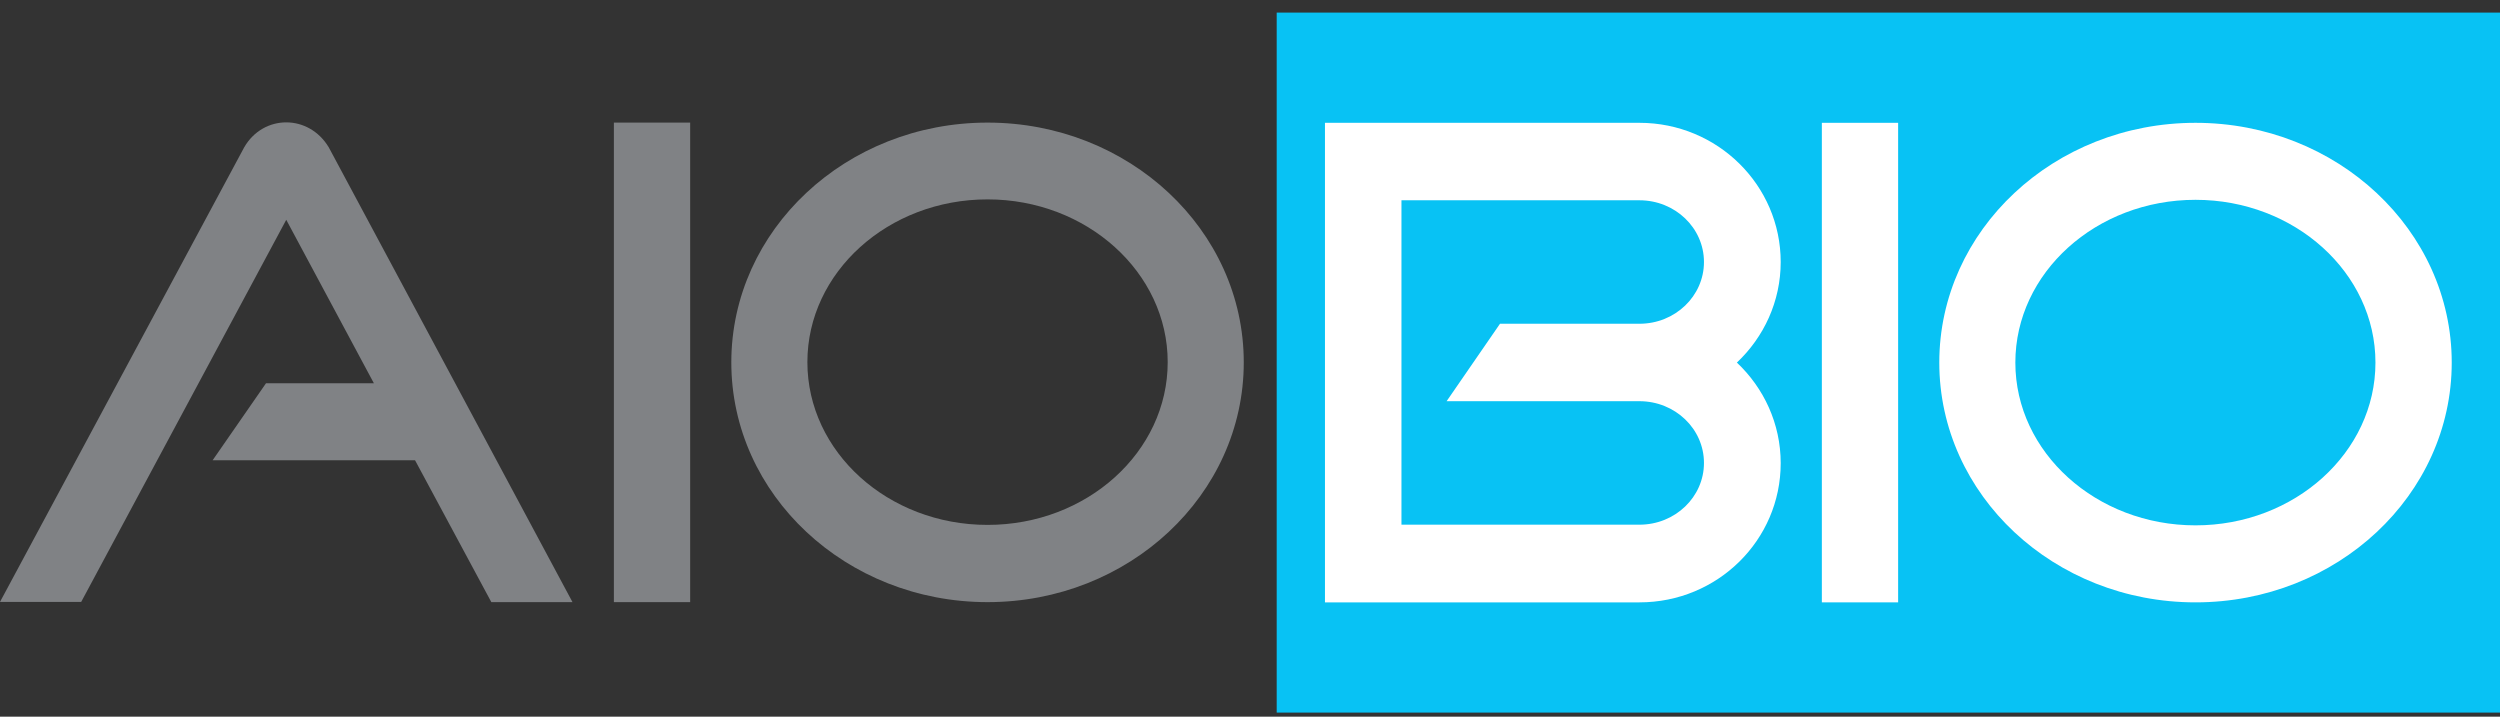 <svg width="150" height="43" viewBox="0 0 150 43" fill="none" xmlns="http://www.w3.org/2000/svg">
<rect x="0" y="0" width="150" height="43" fill="#333333" stroke="none"/>
<g id="Layer_1" clip-path="url(#clip0_304_91)">
<path id="Vector" d="M150 0.755H76.602V42.755H150V0.755Z" fill="#08C2F4"/>
<path id="Vector_2" d="M59.253 11.963C65.204 11.963 70.062 16.34 70.062 21.728C70.062 27.116 65.218 31.494 59.253 31.494C53.287 31.494 48.443 27.116 48.443 21.728C48.443 16.34 53.287 11.963 59.253 11.963ZM59.253 7.356C50.765 7.356 43.879 13.794 43.879 21.742C43.879 29.689 50.765 36.128 59.253 36.128C67.74 36.128 74.626 29.689 74.626 21.742C74.626 13.794 67.74 7.356 59.253 7.356Z" fill="#808285"/>
<path id="Vector_3" d="M41.41 7.356H36.833V36.128H41.41V7.356Z" fill="#808285"/>
<path id="Vector_4" d="M19.724 8.837C19.124 7.841 18.149 7.342 17.175 7.342C16.201 7.342 15.227 7.841 14.653 8.837L0 36.115H4.871L17.175 13.188L22.433 22.995H15.961L12.758 27.615H24.902L29.48 36.128H34.35L19.724 8.837Z" fill="#808285"/>
<g id="Group">
<path id="Vector_5" d="M131.731 11.989C137.683 11.989 142.527 16.367 142.527 21.755C142.527 27.143 137.683 31.521 131.731 31.521C125.779 31.521 120.921 27.143 120.921 21.755C120.921 16.367 125.765 11.989 131.731 11.989ZM131.731 7.369C123.243 7.369 116.357 13.808 116.357 21.755C116.357 29.703 123.243 36.142 131.731 36.142C140.218 36.142 147.104 29.703 147.104 21.755C147.104 13.808 140.218 7.369 131.731 7.369Z" fill="white"/>
<path id="Vector_6" d="M113.888 7.369H109.311V36.142H113.888V7.369Z" fill="white"/>
<path id="Vector_7" d="M106.842 15.721C106.842 11.114 103.052 7.369 98.368 7.369H79.498V36.142H98.368C103.052 36.142 106.842 32.41 106.842 27.79C106.842 25.419 105.828 23.277 104.213 21.755C105.828 20.233 106.842 18.091 106.842 15.721ZM84.088 12.017H98.368C100.503 12.017 102.238 13.673 102.238 15.721C102.238 17.768 100.503 19.425 98.368 19.425H90L86.797 24.072H98.368C100.503 24.072 102.238 25.729 102.238 27.777C102.238 29.824 100.503 31.481 98.368 31.481H84.088V12.003V12.017Z" fill="white"/>
</g>
</g>
<defs>
<clipPath id="clip0_304_91">
<rect width="150" height="42" fill="white" transform="translate(0 0.755)"/>
</clipPath>
</defs>
</svg>
